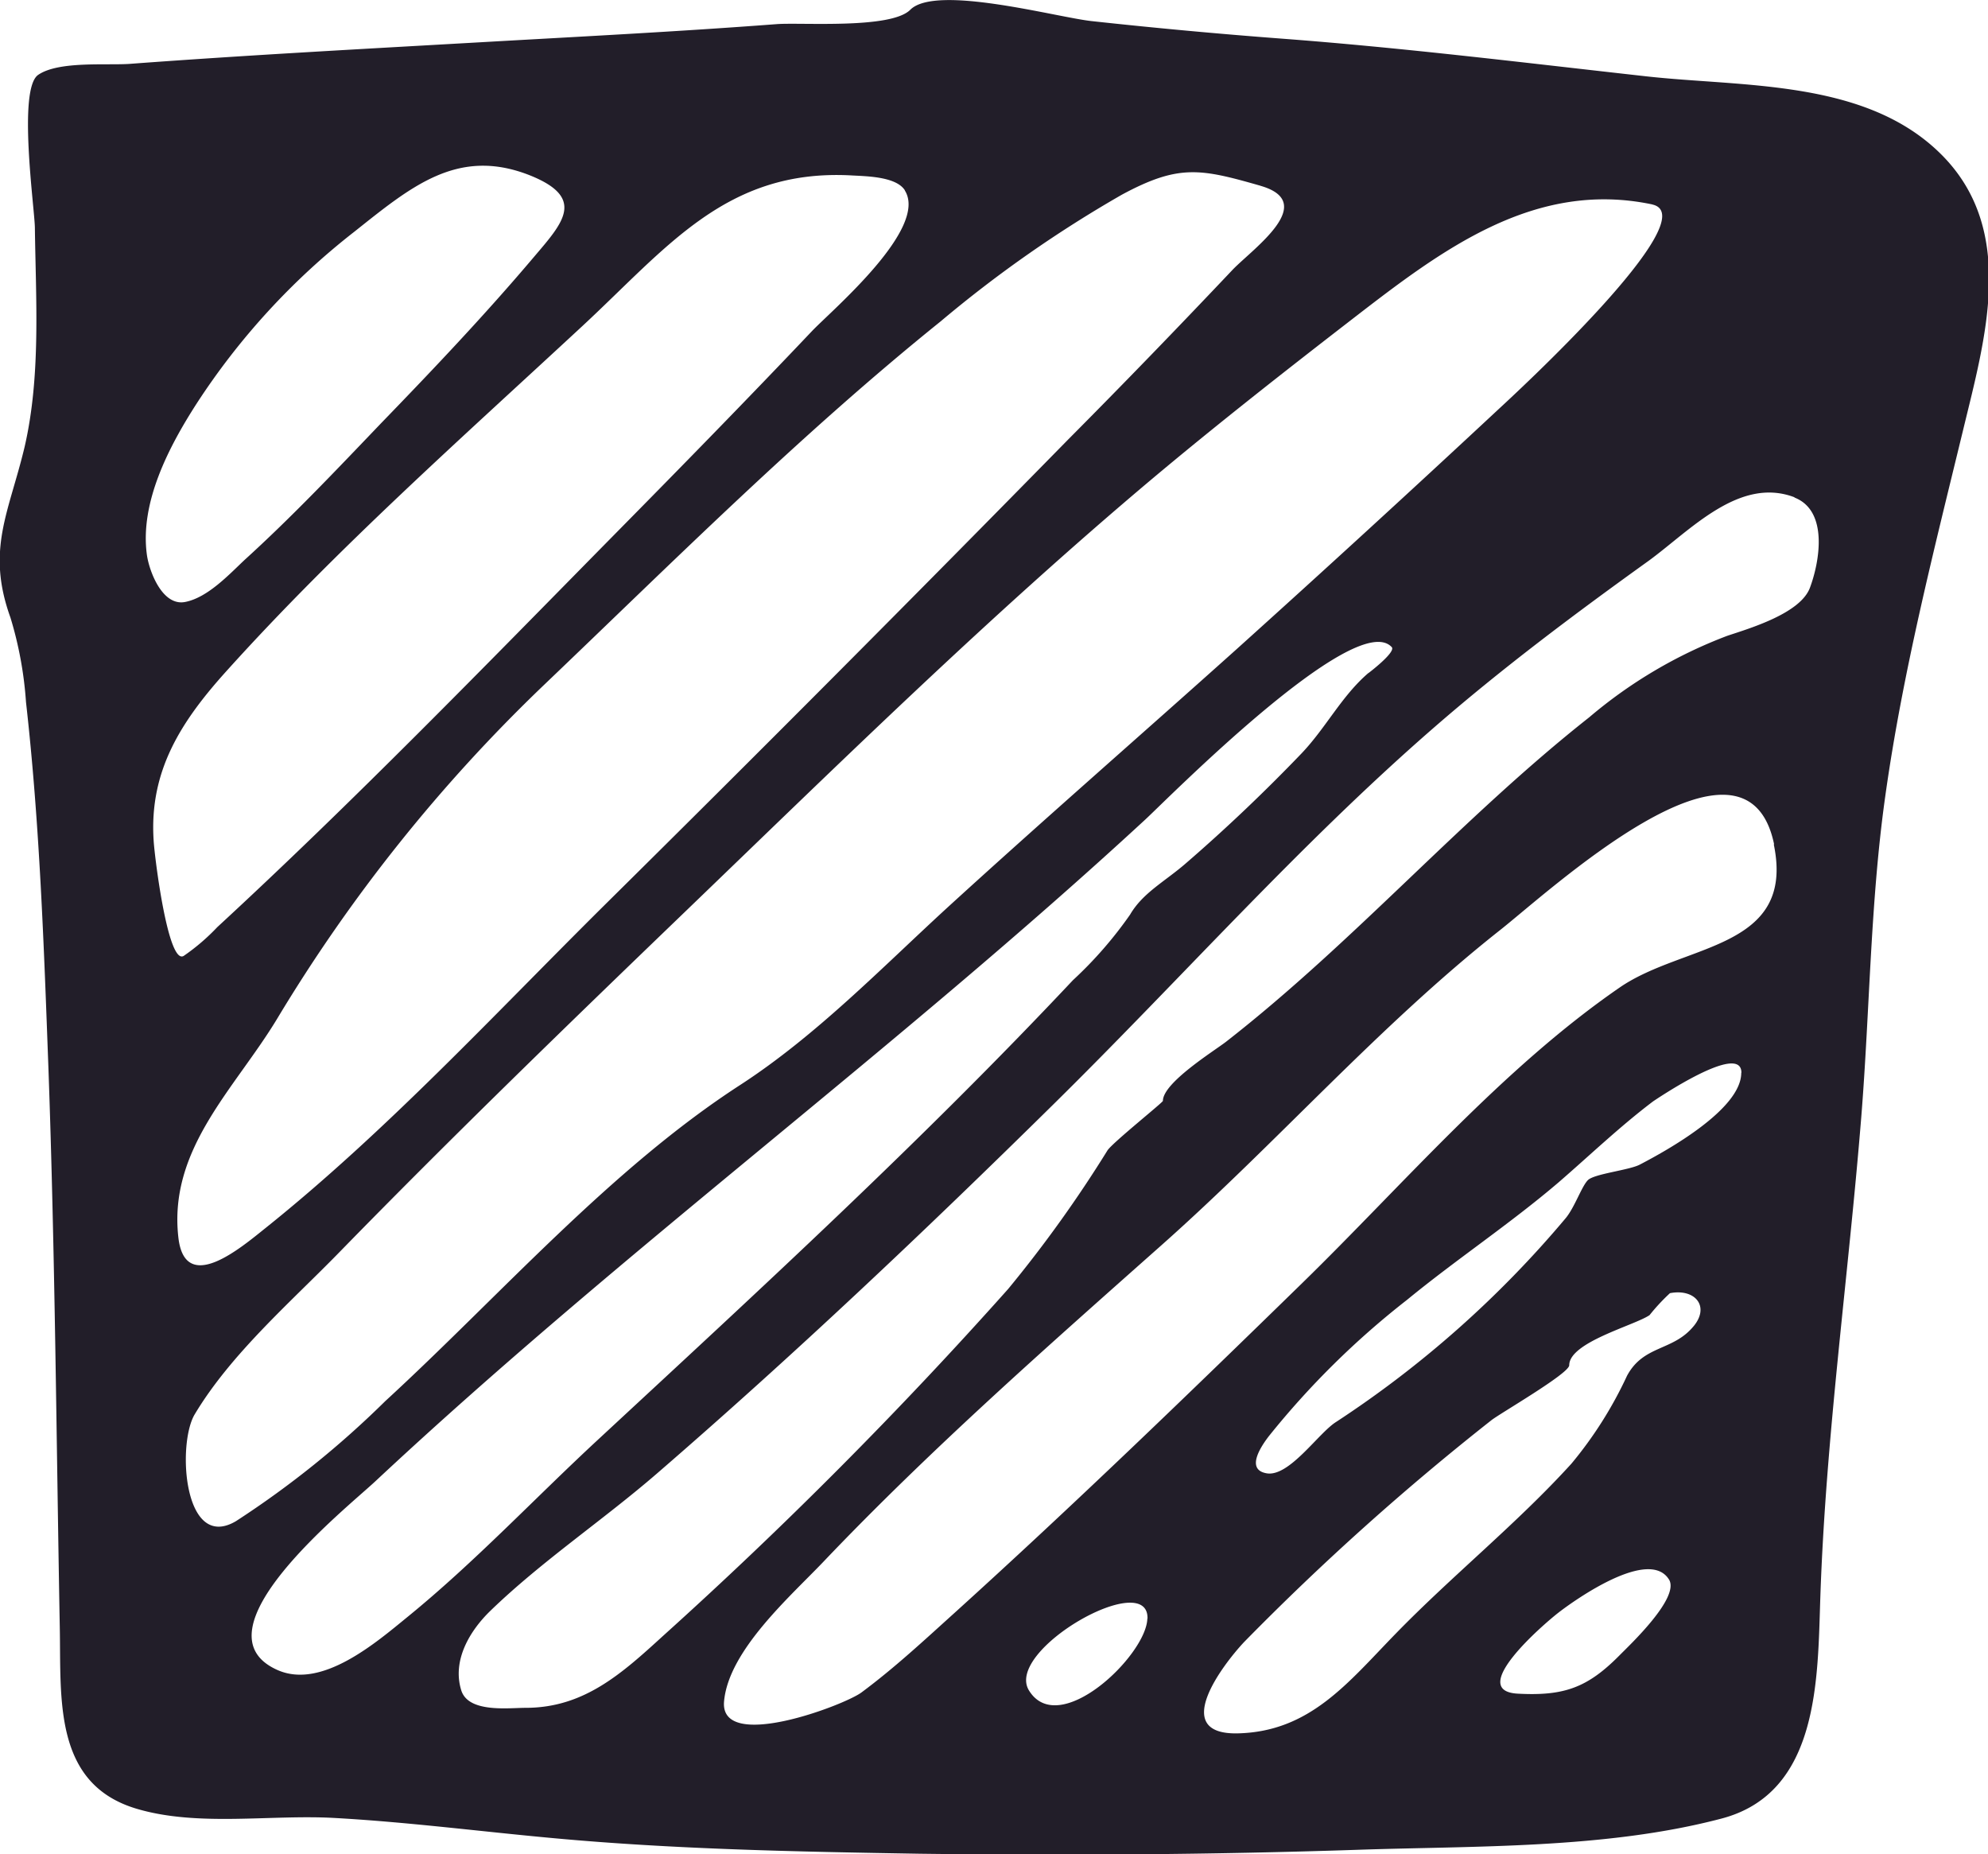 <svg id="Layer_1" data-name="Layer 1" xmlns="http://www.w3.org/2000/svg" viewBox="0 0 127.7 119.08">
  <defs>
    <style>
      .cls-1 {
        fill: #221e29;
      }
    </style>
  </defs>
  <title>square</title>
  <path class="cls-1" d="M2126.43,2760.17c-1.25,1.25-7,.8-8.58.92-6.31.48-12.63,0.8-18.95,1.16-7.53.43-15.06,0.83-22.58,1.39-1.48.11-4.59-.2-5.91,0.71s-0.23,8.55-.21,9.8c0.06,4.64.39,9.49-.65,14.05-1,4.23-2.5,6.62-.92,11a24.14,24.14,0,0,1,1,5.43c0.88,7.79,1.15,15.66,1.44,23.49,0.43,12,.51,24,0.73,35.94,0.09,4.6-.43,10.09,5,11.66,3.91,1.14,8.54.35,12.59,0.57,4.73,0.26,9.41.87,14.12,1.3,7.81,0.72,15.69.87,23.53,1,9.35,0.12,18.71.06,28.05-.25,7.6-.26,16-0.05,23.42-2,6.34-1.64,6.2-9,6.38-14.23,0.35-10.32,1.8-20.56,2.63-30.84,0.55-6.85.58-13.78,1.54-20.59,1.11-7.93,3.11-15.74,5-23.52,1.41-5.84,3.47-12.8-1.37-17.67s-12.74-4.35-19-5.05c-7.8-.87-15.57-1.83-23.41-2.42q-6.09-.46-12.15-1.12C2135.94,2760.68,2128.08,2758.5,2126.43,2760.17Zm-24.51,10.6c3.73,1.46,2.21,3.07.34,5.27-3.13,3.7-6.47,7.22-9.84,10.7-2.87,3-5.71,6-8.75,8.76-1,.94-2.37,2.42-3.82,2.7s-2.29-1.93-2.45-3c-0.48-3.39,1.43-7,3.17-9.71a45.22,45.22,0,0,1,10.14-11.06C2094.36,2771.53,2097.34,2769,2101.92,2770.77Zm47,0.7c3.74,1.07-.42,4-1.75,5.36-3.49,3.69-7,7.32-10.6,10.94q-14.79,15.08-29.82,29.94c-7.06,7-14,14.51-21.75,20.71-1.54,1.23-5.15,4.32-5.58.61-0.66-5.7,3.62-9.56,6.34-14.06a103.3,103.3,0,0,1,17.1-21.4c8.33-7.95,16.54-16.16,25.51-23.38a79.15,79.15,0,0,1,11.66-8.15C2143.69,2770.07,2145.08,2770.37,2148.93,2771.47Zm-22.84.3c1.53,2.43-4.62,7.64-5.93,9-4.21,4.44-8.49,8.81-12.78,13.16-8.36,8.49-16.69,17.07-25.45,25.15a13.47,13.47,0,0,1-2.16,1.85c-1,.6-1.86-6.26-1.93-7.4-0.3-4.5,1.78-7.69,4.72-10.94,7.07-7.84,15.1-14.95,22.83-22.12,5.45-5.06,9.23-10.05,17.16-9.67C2123.46,2770.86,2125.51,2770.84,2126.09,2771.77Zm48,0.9c3.61,0.76-8.93,12.29-9.85,13.14q-8.37,7.8-16.88,15.46c-6.18,5.54-12.45,11-18.56,16.58-4.24,3.89-8.42,8.21-13.27,11.36-8.36,5.41-15.5,13.6-22.81,20.31a60.49,60.49,0,0,1-9.59,7.71c-3.38,2-3.8-5-2.64-6.88,2.33-3.88,6.15-7.18,9.28-10.39,7.25-7.43,14.72-14.66,22.2-21.86,9.81-9.44,19.54-19,30-27.8,4.22-3.54,8.56-6.94,12.92-10.31C2160.55,2775.61,2166.51,2771.07,2174.1,2772.67Zm9.14,18.82c2.21,0.85,1.62,4.15,1,5.8s-3.86,2.6-5.3,3.08a30.15,30.15,0,0,0-8.88,5.24c-8.2,6.47-15.06,14.39-23.32,20.83-0.76.59-4.06,2.63-4.06,3.8,0,0.1-3.23,2.68-3.56,3.18a81.28,81.28,0,0,1-6.38,8.9,287.46,287.46,0,0,1-22.18,22.29c-2.66,2.43-5.08,4.61-8.81,4.61-1.1,0-3.68.34-4.14-1.12-0.6-1.93.55-3.84,1.89-5.13,3.28-3.17,7.21-5.8,10.67-8.79,8.79-7.6,17.23-15.59,25.5-23.74s15.75-16.63,24.37-24.13c4.41-3.84,9.1-7.35,13.85-10.76C2176.55,2793.59,2179.69,2790.12,2183.24,2791.48Zm-27.37,11.28c-1.71,1.47-2.71,3.5-4.28,5.15-2.36,2.46-4.84,4.82-7.42,7.05-1.34,1.17-2.78,1.9-3.6,3.31a25.89,25.89,0,0,1-3.67,4.21c-9.72,10.34-20.12,19.88-30.52,29.52-4.07,3.77-7.91,7.86-12.22,11.37-2,1.63-5.51,4.68-8.36,3.41-5.52-2.46,4.37-10.33,6.27-12.1,15.9-14.86,33.49-27.76,49.47-42.51,1.34-1.23,13.49-13.56,15.83-11.09C2157.69,2801.4,2155.77,2802.84,2155.87,2802.76Zm26.05,11c1.41,6.79-5.77,6.34-9.9,9.19-7.56,5.21-13.87,12.62-20.41,19-7.33,7.15-14.7,14.27-22.29,21.14-1.94,1.75-3.87,3.55-6,5.13-1.07.81-9.12,3.87-8.83,0.58s4.29-6.77,6.41-9c6.83-7.17,14.31-13.75,21.71-20.32s13.88-14,21.63-20.14C2167.41,2816.86,2180.1,2805,2181.92,2813.76Zm-2.09,14.67c0,2.35-4.8,5-6.51,5.89-0.67.36-2.93,0.59-3.34,1s-0.86,1.78-1.45,2.47a67.53,67.53,0,0,1-14.74,13.07c-1.12.71-3,3.53-4.44,3.29s-0.26-1.87.13-2.38a53.65,53.65,0,0,1,8.88-8.76c3.18-2.61,6.6-4.87,9.74-7.55,2-1.73,3.94-3.59,6.07-5.2C2174.26,2830.2,2179.82,2826.41,2179.82,2828.43Zm-3.06,16.27c-1.33,1.62-3.21,1.19-4.28,3.19a25.67,25.67,0,0,1-3.57,5.64c-3.5,3.85-7.65,7.18-11.28,10.91-3.08,3.16-5.51,6.3-10.15,6.41-4.38.1-1-4.37,0.41-5.87a166.83,166.83,0,0,1,15.88-14.24c0.54-.43,5-3,5-3.53,0-1.48,4.2-2.56,5.16-3.22a12.88,12.88,0,0,1,1.31-1.41C2176.84,2842.28,2177.8,2843.43,2176.76,2844.7Zm-1.58,16.27c0.71,1.17-2.53,4.21-3.18,4.87-2.06,2.08-3.56,2.62-6.54,2.46-3.29-.18,1.63-4.44,2.64-5.22S2173.91,2858.88,2175.18,2861Zm-33.51,2.51c-0.06,2.35-5.67,7.74-7.6,4.62C2132.45,2865.52,2141.75,2860.25,2141.67,2863.49Z" transform="translate(-2067.96 -2759.54)"/>
</svg>
